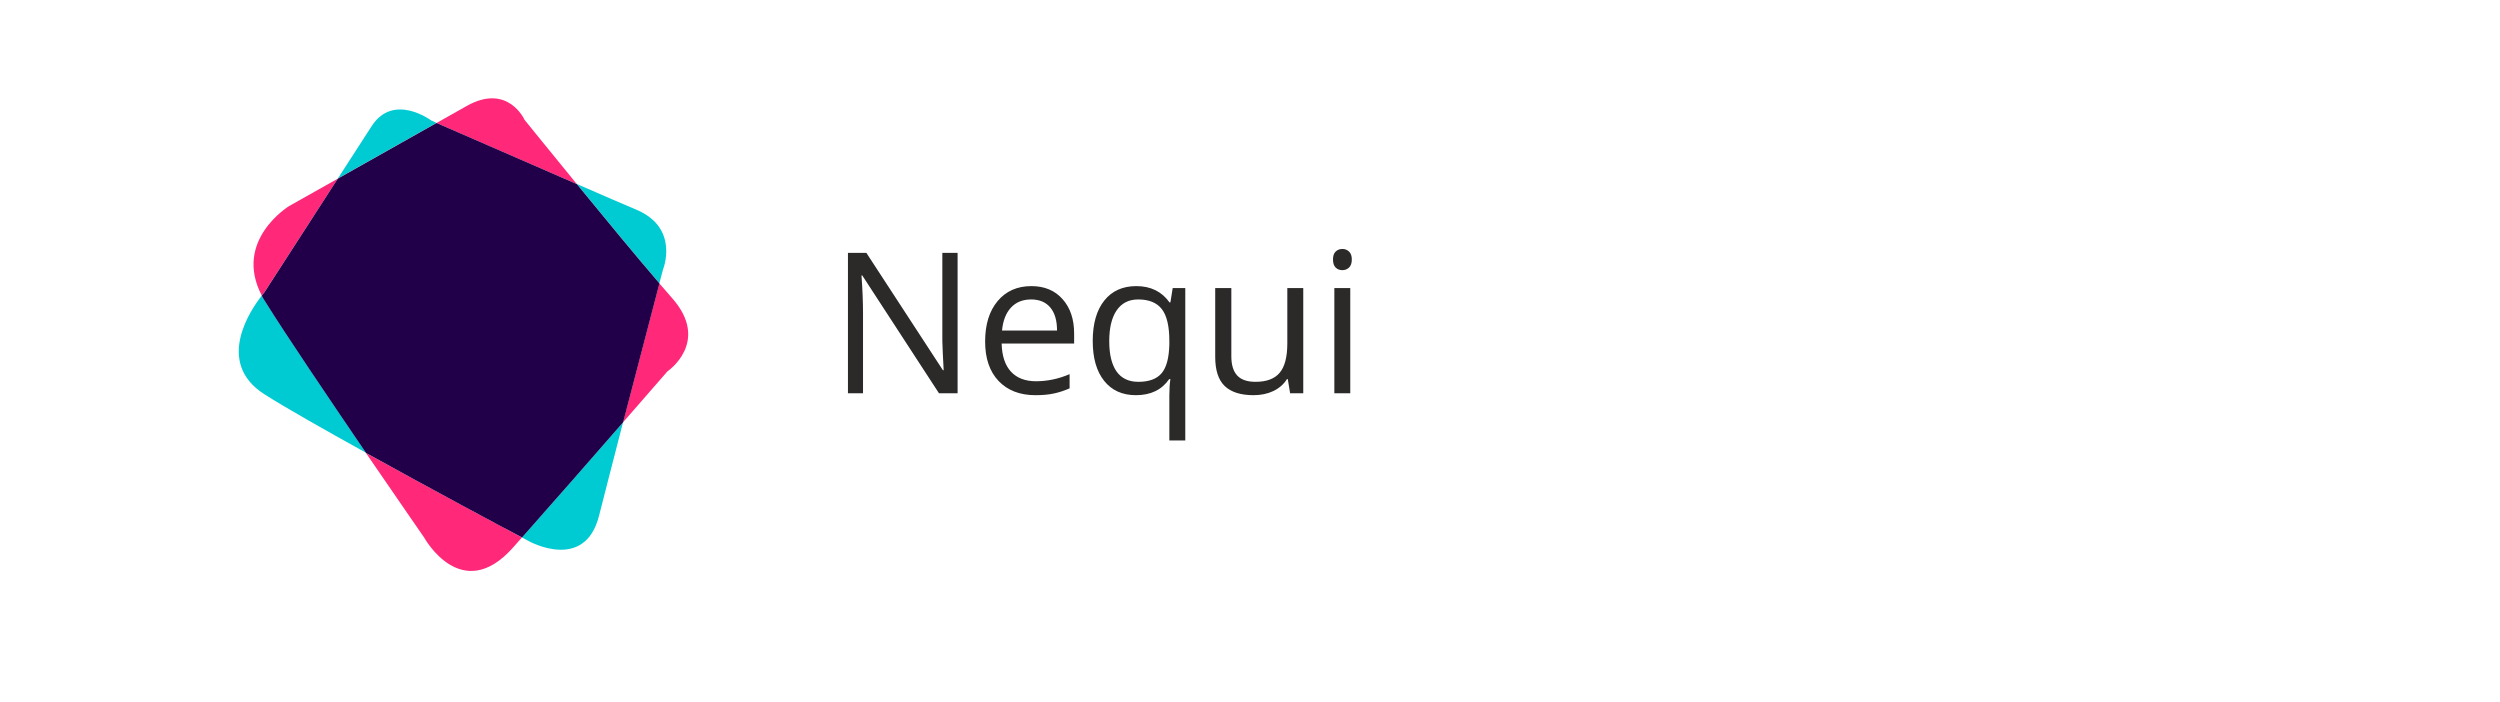 <svg width="178" height="50" viewBox="0 0 178 50" fill="none" xmlns="http://www.w3.org/2000/svg">
<g filter="url(#filter0_d_3494_8675)">
<rect x="3" y="2" width="172" height="43.97" rx="6.466" fill="white"/>
</g>
<path d="M68.181 28H66.855L61.393 19.612H61.338C61.411 20.597 61.447 21.499 61.447 22.319V28H60.374V18.006H61.687L67.135 26.359H67.189C67.18 26.236 67.16 25.842 67.128 25.177C67.096 24.507 67.085 24.028 67.094 23.741V18.006H68.181V28ZM73.723 28.137C72.615 28.137 71.74 27.799 71.098 27.125C70.46 26.451 70.141 25.514 70.141 24.315C70.141 23.108 70.437 22.148 71.029 21.438C71.626 20.727 72.426 20.371 73.429 20.371C74.368 20.371 75.111 20.681 75.657 21.301C76.204 21.916 76.478 22.73 76.478 23.741V24.459H71.317C71.339 25.338 71.56 26.006 71.98 26.462C72.403 26.918 72.998 27.145 73.764 27.145C74.57 27.145 75.368 26.977 76.156 26.64V27.651C75.755 27.825 75.375 27.948 75.015 28.02C74.659 28.098 74.229 28.137 73.723 28.137ZM73.415 21.321C72.814 21.321 72.333 21.517 71.973 21.909C71.617 22.301 71.408 22.843 71.344 23.536H75.261C75.261 22.821 75.101 22.274 74.782 21.895C74.463 21.513 74.008 21.321 73.415 21.321ZM81.049 27.186C81.806 27.186 82.357 26.984 82.704 26.578C83.05 26.172 83.234 25.489 83.257 24.527V24.274C83.257 23.226 83.079 22.472 82.724 22.012C82.369 21.551 81.806 21.321 81.035 21.321C80.37 21.321 79.86 21.581 79.504 22.101C79.153 22.616 78.978 23.345 78.978 24.288C78.978 25.231 79.151 25.951 79.498 26.448C79.848 26.94 80.366 27.186 81.049 27.186ZM80.878 28.137C79.912 28.137 79.158 27.797 78.616 27.118C78.073 26.439 77.802 25.491 77.802 24.274C77.802 23.049 78.076 22.091 78.623 21.403C79.169 20.715 79.93 20.371 80.906 20.371C81.931 20.371 82.719 20.759 83.271 21.533H83.332L83.496 20.508H84.392V31.363H83.257V28.157C83.257 27.701 83.282 27.314 83.332 26.995H83.244C82.719 27.756 81.931 28.137 80.878 28.137ZM87.671 20.508V25.368C87.671 25.979 87.811 26.435 88.088 26.735C88.367 27.036 88.802 27.186 89.394 27.186C90.178 27.186 90.75 26.972 91.11 26.544C91.475 26.116 91.657 25.416 91.657 24.445V20.508H92.792V28H91.855L91.691 26.995H91.629C91.397 27.364 91.073 27.647 90.659 27.843C90.249 28.039 89.779 28.137 89.251 28.137C88.339 28.137 87.656 27.92 87.2 27.487C86.749 27.054 86.523 26.362 86.523 25.409V20.508H87.671ZM96.139 28H95.005V20.508H96.139V28ZM94.909 18.477C94.909 18.218 94.973 18.029 95.1 17.91C95.228 17.787 95.388 17.726 95.579 17.726C95.761 17.726 95.918 17.787 96.051 17.91C96.183 18.033 96.249 18.222 96.249 18.477C96.249 18.733 96.183 18.924 96.051 19.052C95.918 19.175 95.761 19.236 95.579 19.236C95.388 19.236 95.228 19.175 95.1 19.052C94.973 18.924 94.909 18.733 94.909 18.477Z" fill="#2C2A29"/>
<path d="M30.199 38.272C30.199 38.272 32.855 43.11 36.522 38.991C36.724 38.763 36.94 38.523 37.162 38.269C35.596 37.432 30.586 34.752 26.056 32.254C28.325 35.565 30.199 38.272 30.199 38.272Z" fill="#FF2879"/>
<path d="M24.053 12.719L20.588 14.67C20.588 14.67 16.584 17.107 18.636 21.038C18.747 20.897 18.818 20.816 18.818 20.816L24.053 12.719Z" fill="#FF2879"/>
<path d="M37.343 8.525C37.343 8.525 36.162 5.894 33.233 7.544L31.081 8.757C32.452 9.356 37.265 11.459 41.072 13.109C39.008 10.588 37.343 8.525 37.343 8.525Z" fill="#FF2879"/>
<path d="M47.84 21.208C47.587 20.918 47.279 20.57 46.945 20.18C46.454 22.05 45.357 26.237 44.36 30.068C46.181 27.976 47.524 26.438 47.524 26.438C47.524 26.438 50.623 24.346 47.84 21.208Z" fill="#FF2879"/>
<path d="M18.648 21.038C17.889 21.99 15.254 25.797 18.83 28.073C20.284 29.001 23.074 30.583 26.069 32.241C23.441 28.392 20.284 23.716 18.893 21.469C18.79 21.326 18.709 21.182 18.648 21.038Z" fill="#00CBD2"/>
<path d="M30.706 8.579C30.706 8.579 28.017 6.576 26.469 8.972L24.054 12.709L31.083 8.747L30.706 8.579Z" fill="#00CBD2"/>
<path d="M47.209 19.181C47.209 19.181 48.41 16.239 45.312 14.932C44.427 14.56 42.861 13.886 41.073 13.101C43.036 15.502 45.358 18.318 46.946 20.162C47.11 19.563 47.209 19.181 47.209 19.181Z" fill="#00CBD2"/>
<path d="M37.661 38.533C37.661 38.533 41.644 40.756 42.656 36.703C43.005 35.303 43.667 32.78 44.361 30.068C42.158 32.594 39.252 35.913 37.162 38.269L37.661 38.533Z" fill="#00CBD2"/>
<path d="M41.072 13.109C37.278 11.459 32.453 9.356 31.082 8.757L24.053 12.719L18.817 20.826C18.817 20.826 18.747 20.907 18.635 21.048C18.709 21.192 18.79 21.336 18.888 21.48C20.279 23.726 23.441 28.402 26.064 32.252C30.599 34.762 35.604 37.443 37.169 38.267C39.259 35.913 42.165 32.592 44.368 30.065C45.364 26.234 46.462 22.047 46.953 20.178C45.357 18.326 43.035 15.51 41.072 13.109Z" fill="#210049"/>
<defs>
<filter id="filter0_d_3494_8675" x="0.414" y="0.06" width="177.173" height="49.143" filterUnits="userSpaceOnUse" color-interpolation-filters="sRGB">
<feFlood flood-opacity="0" result="BackgroundImageFix"/>
<feColorMatrix in="SourceAlpha" type="matrix" values="0 0 0 0 0 0 0 0 0 0 0 0 0 0 0 0 0 0 127 0" result="hardAlpha"/>
<feOffset dy="0.647"/>
<feGaussianBlur stdDeviation="1.293"/>
<feComposite in2="hardAlpha" operator="out"/>
<feColorMatrix type="matrix" values="0 0 0 0 0 0 0 0 0 0 0 0 0 0 0 0 0 0 0.103 0"/>
<feBlend mode="normal" in2="BackgroundImageFix" result="effect1_dropShadow_3494_8675"/>
<feBlend mode="normal" in="SourceGraphic" in2="effect1_dropShadow_3494_8675" result="shape"/>
</filter>
</defs>
</svg>
